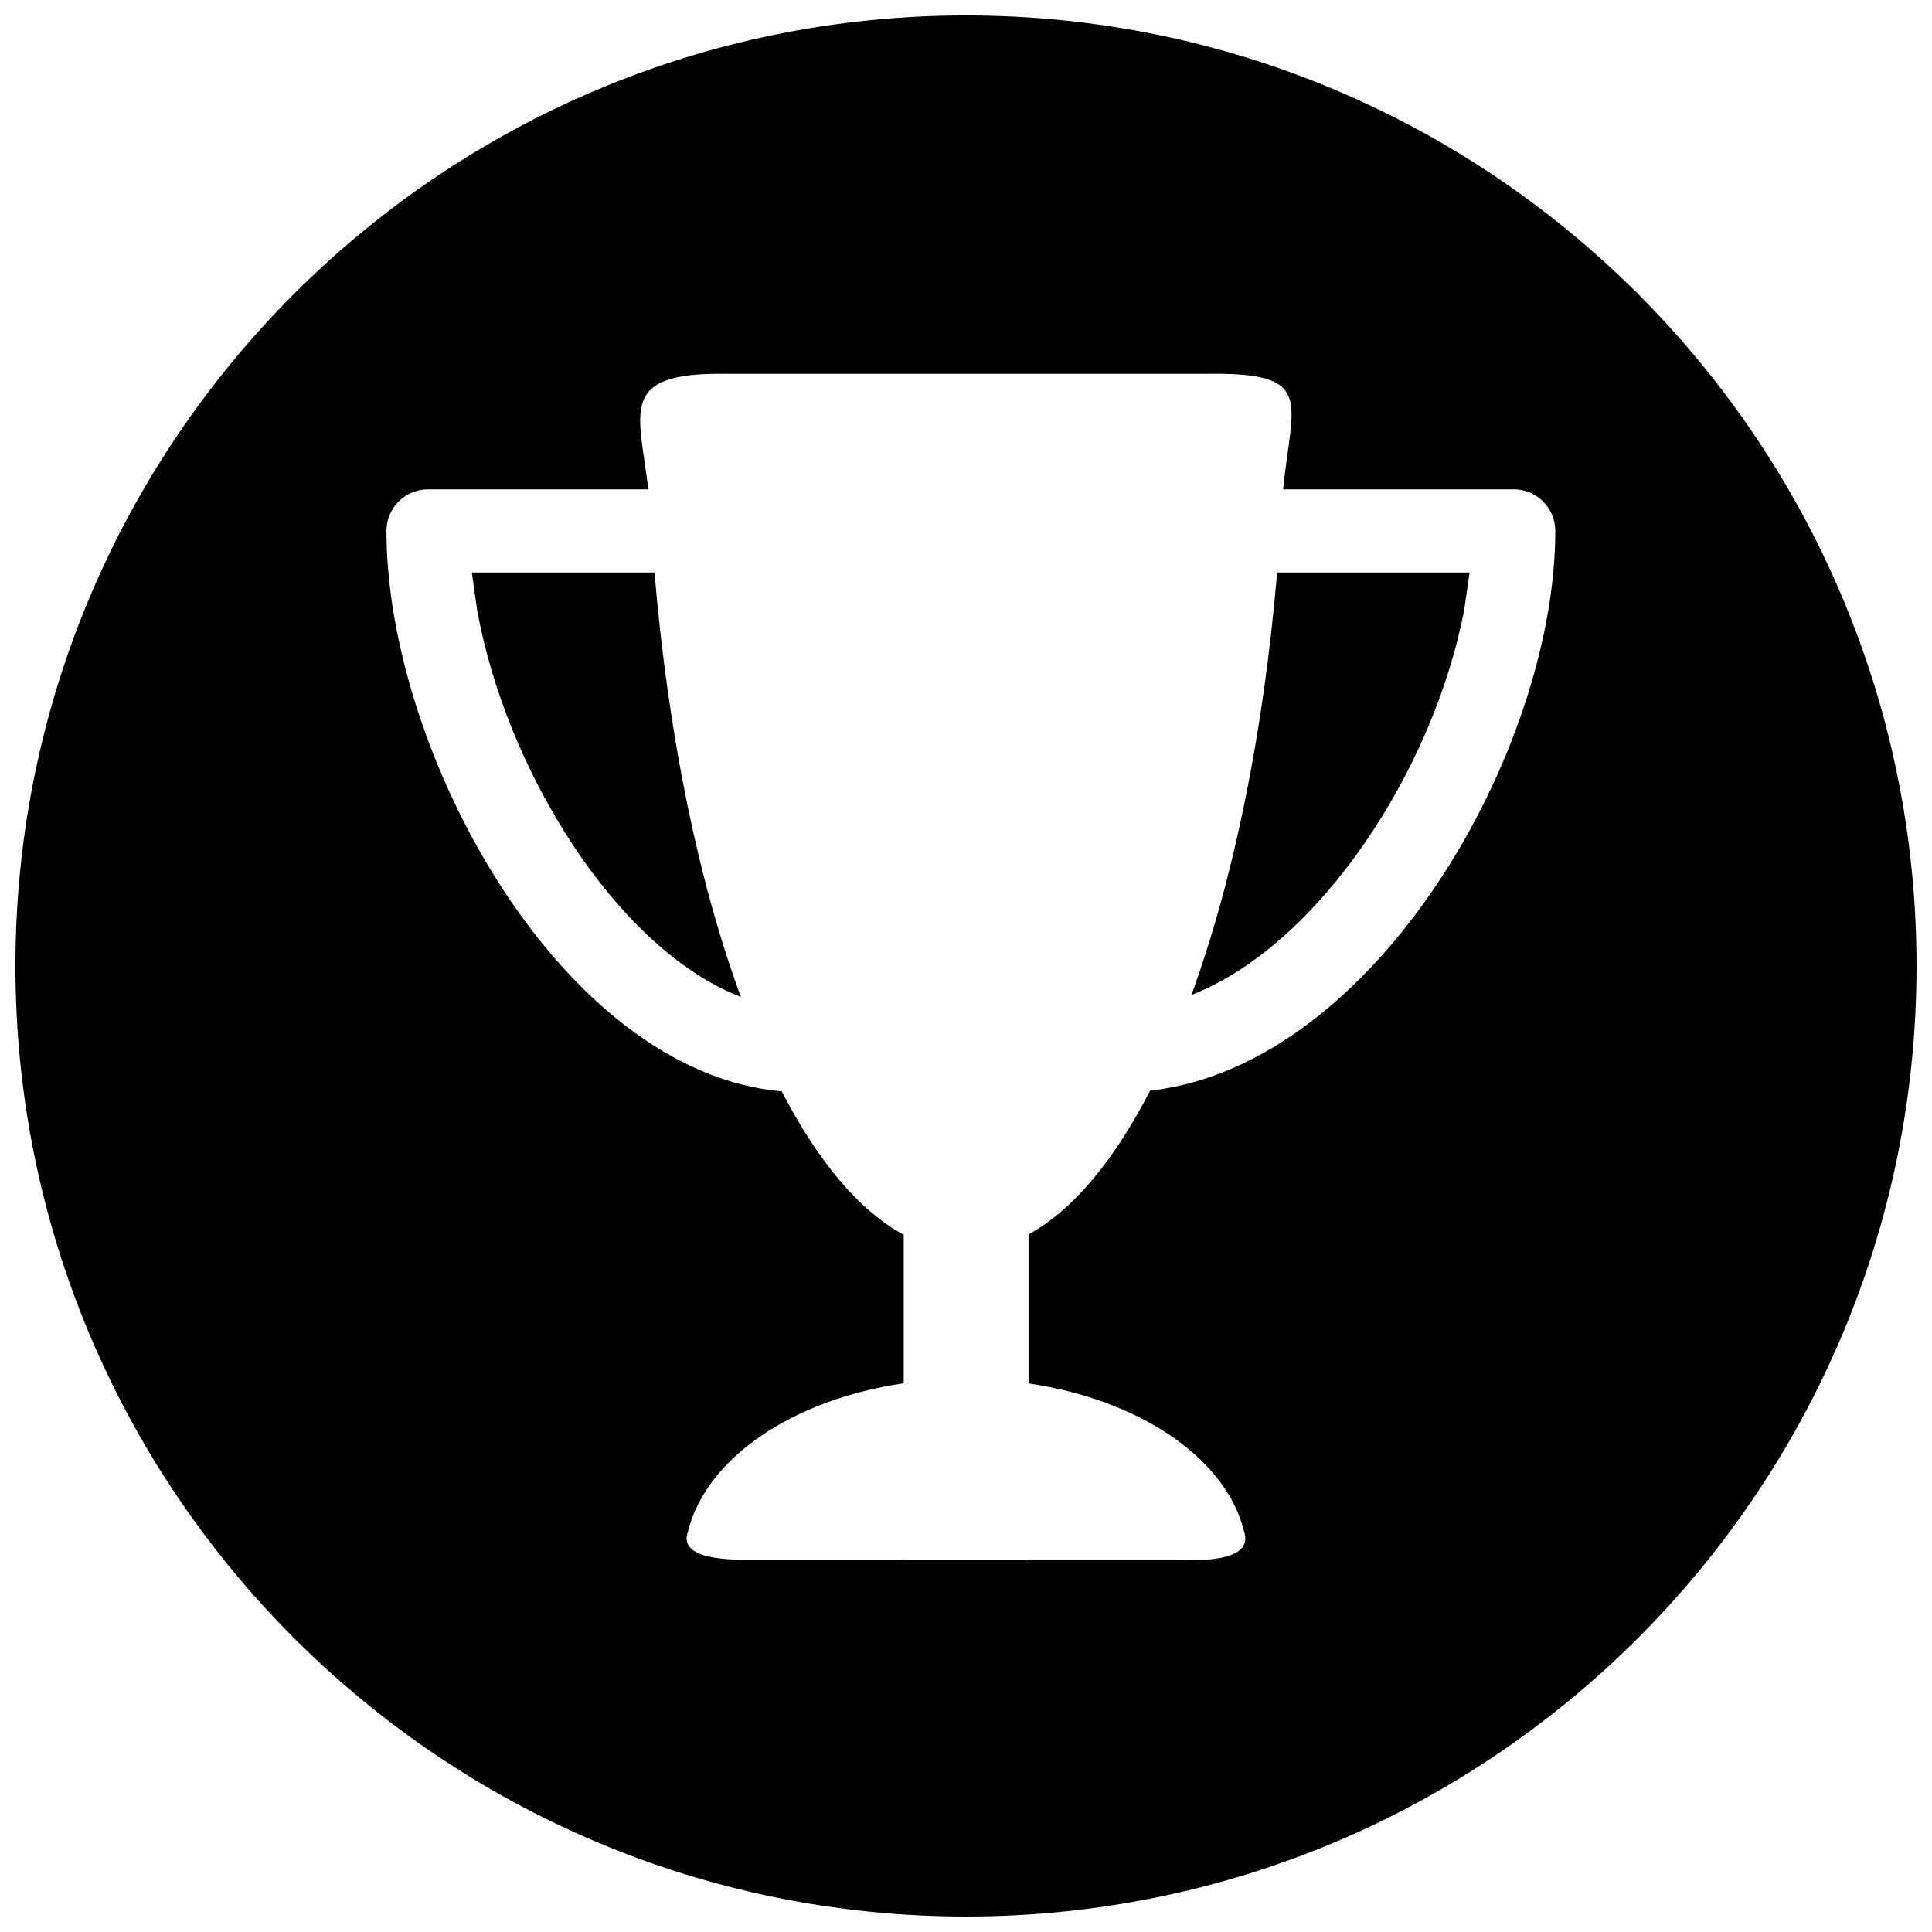 <?xml version="1.0" encoding="UTF-8"?>
<!-- Uploaded to: SVG Repo, www.svgrepo.com, Generator: SVG Repo Mixer Tools -->
<svg fill="#000000" width="800px" height="800px" version="1.1" viewBox="144 144 512 512" xmlns="http://www.w3.org/2000/svg">
 <path d="m148.09 400c0-139.05 112.85-251.91 251.91-251.91 139.05 0 251.9 112.85 251.9 251.91 0 139.05-112.85 251.9-251.9 251.9-139.05 0-251.91-112.85-251.91-251.9zm268.49 157.44v-0.082h39.383c13.012 0.586 19.438-1.637 17.801-7.266-4.66-19.52-27.586-35.141-57.184-39.465v-39.504c11.797-6.426 22.715-19.648 32.203-38.082 59.953-6.715 107.39-90.391 107.39-148.37 0-6.047-4.953-11-11-11h-61.129c2.394-23.762 8.566-31.066-20.574-30.605h-126.96c-28.93-0.461-23.133 9.867-20.699 30.605h-58.359c-6.086 0-11.039 4.953-11.039 11 0 58.484 46.141 143.42 104.75 148.54 9.531 18.434 20.445 31.613 32.328 37.996v39.383c-29.641 4.324-52.566 19.984-57.227 39.504-1.637 4.871 3.445 7.559 17.887 7.266h39.34l0.039 0.082zm-146.15-251.86-1.383-9.867h48.406c3.652 43.41 11.715 82.16 22.883 112.47-32.621-12.551-62.18-59.699-69.906-102.61zm212.02-9.867h51.008l-1.426 9.867c-8.062 42.359-38.414 88.879-72.297 102.1 11.043-30.227 19.059-68.77 22.715-111.97z" fill-rule="evenodd"/>
</svg>